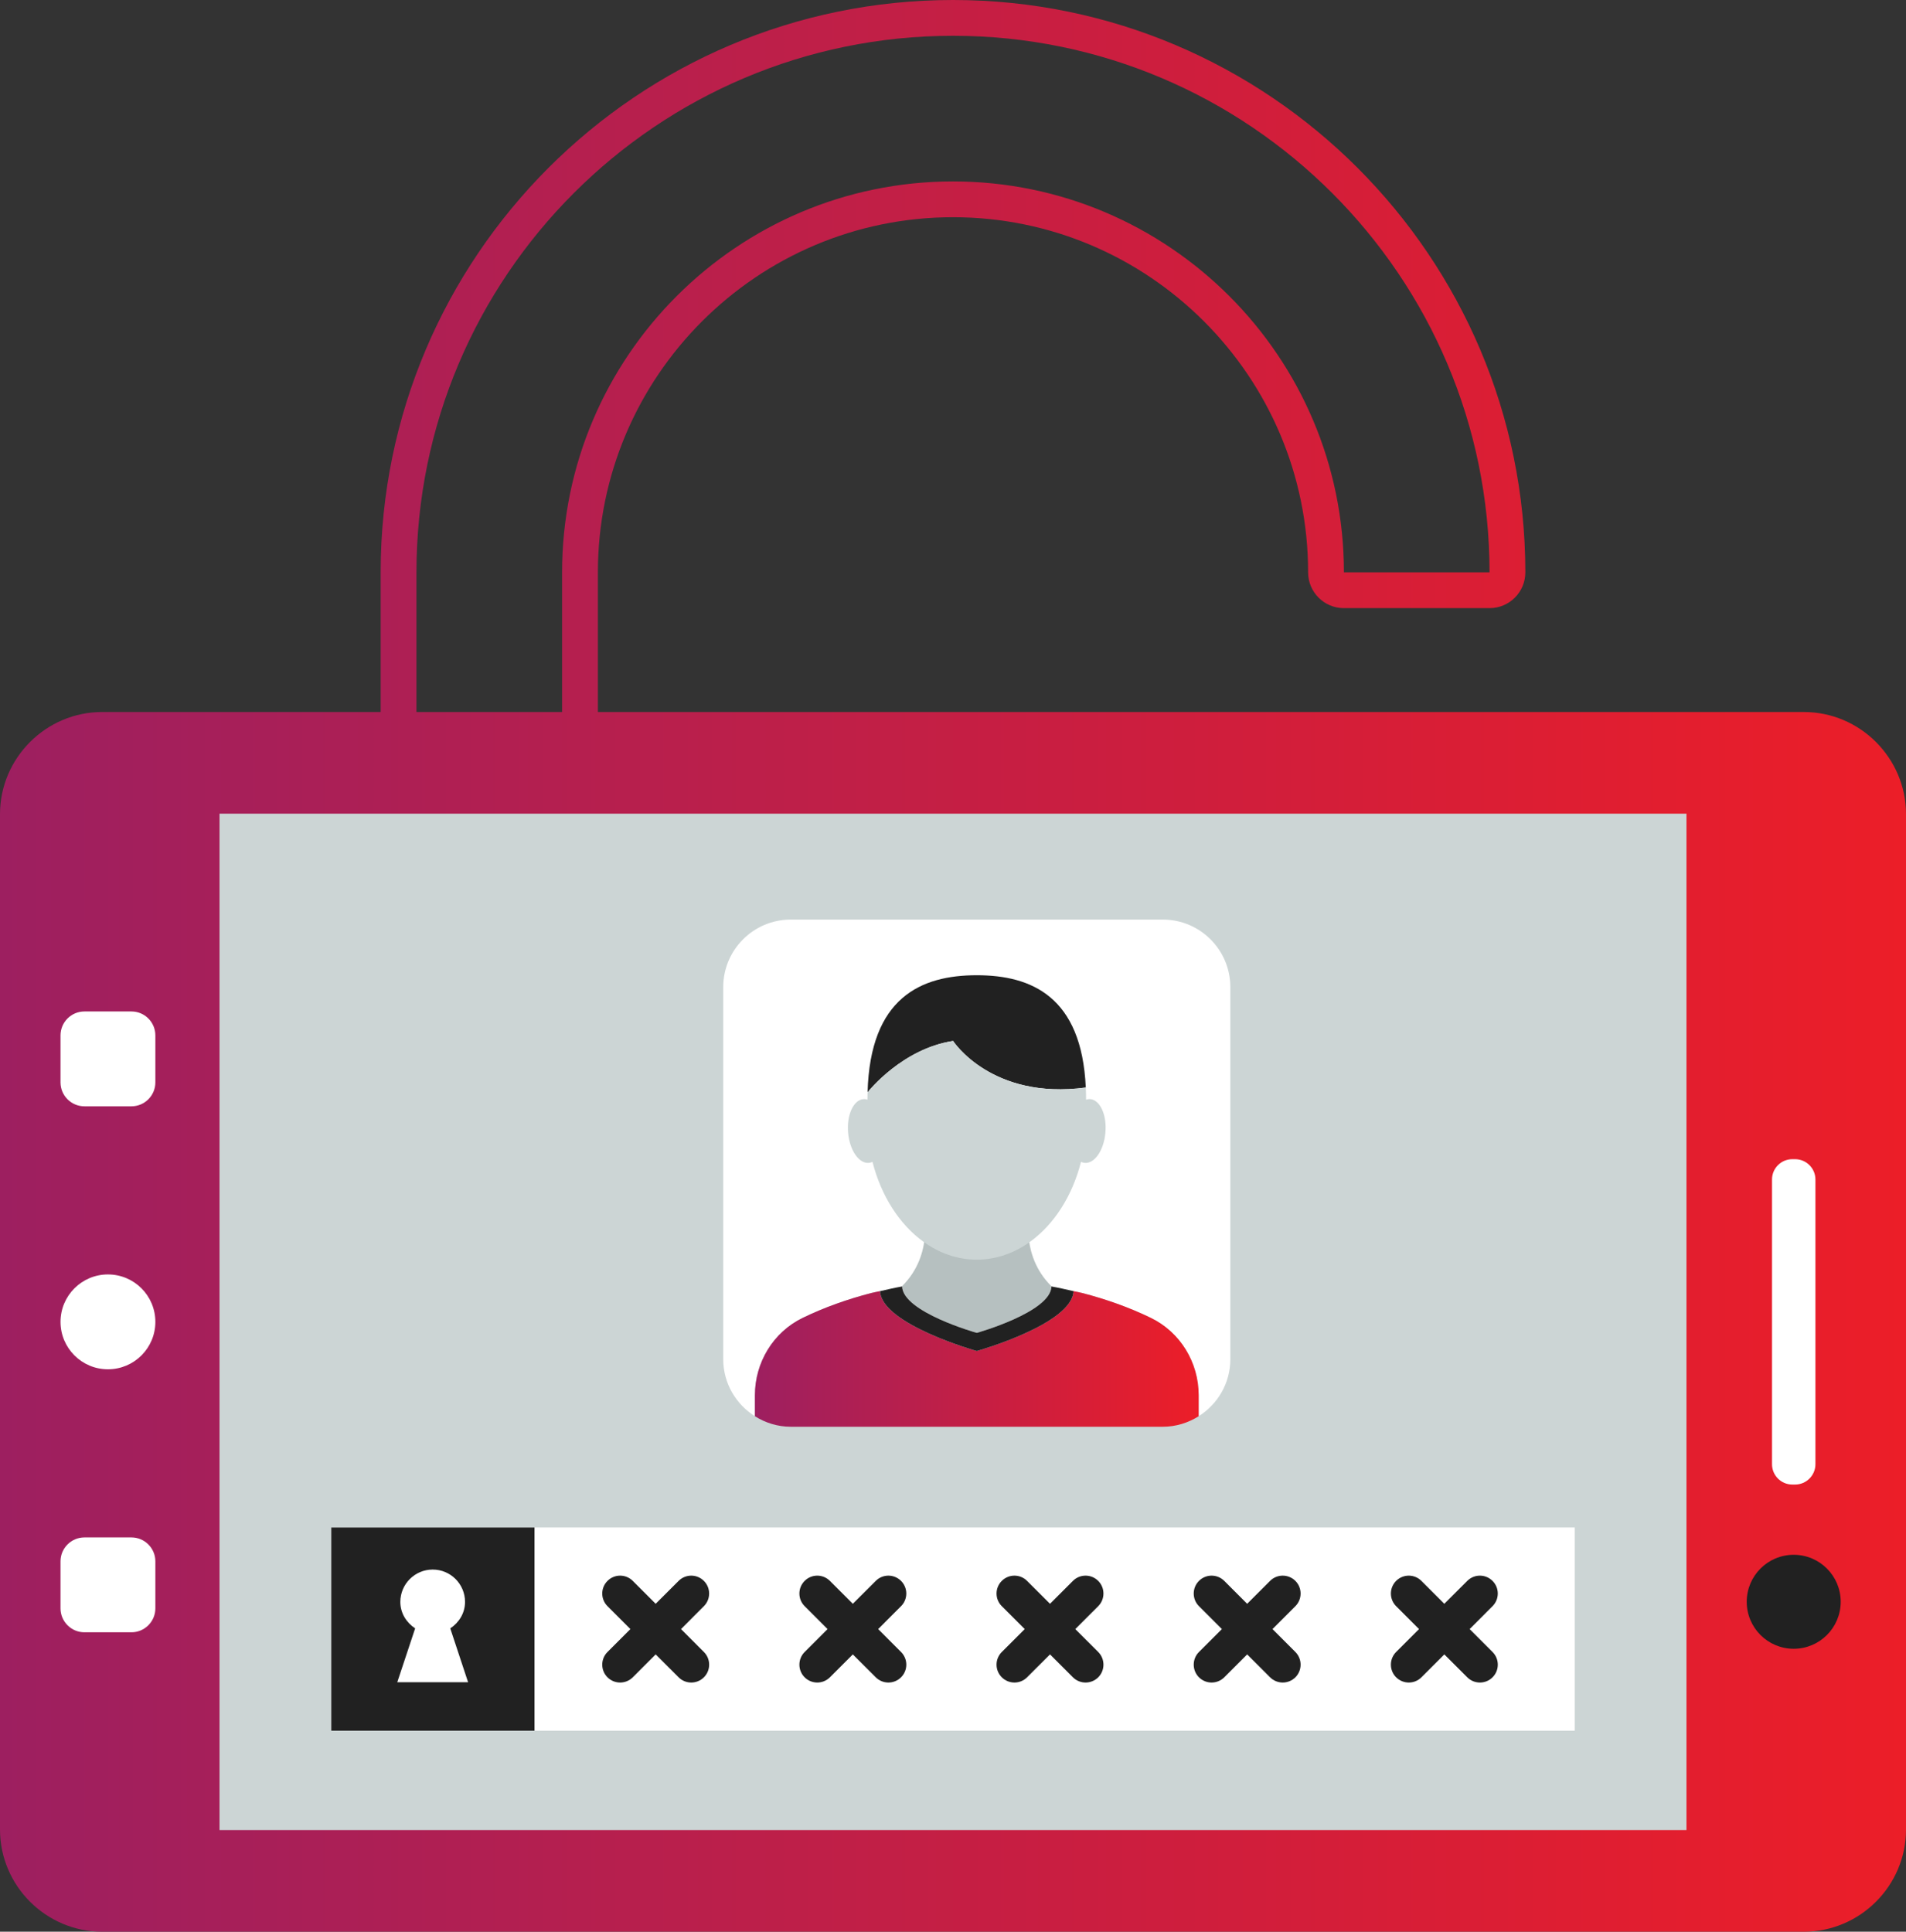<?xml version="1.0" encoding="utf-8"?>
<!-- Generator: Adobe Illustrator 16.0.0, SVG Export Plug-In . SVG Version: 6.00 Build 0)  -->
<!DOCTYPE svg PUBLIC "-//W3C//DTD SVG 1.1//EN" "http://www.w3.org/Graphics/SVG/1.1/DTD/svg11.dtd">
<svg version="1.1" id="layer_1" xmlns="http://www.w3.org/2000/svg" xmlns:xlink="http://www.w3.org/1999/xlink" x="0px" y="0px"
	 width="197.346px" height="200px" viewBox="0 0 197.346 200" enable-background="new 0 0 197.346 200" xml:space="preserve">
<rect x="0" y="0" width="197.346" height="200" fill="#333333" stroke="none"/>
<g>
	<linearGradient id="SVGID_1_" gradientUnits="userSpaceOnUse" x1="0" y1="100" x2="197.347" y2="100">
		<stop  offset="0" style="stop-color:#9D1F60"/>
		<stop  offset="1" style="stop-color:#EC1E28"/>
	</linearGradient>
	<path fill="url(#SVGID_1_)" d="M186.767,73.719H61.905V59.259c0-20.274,16.494-36.769,36.768-36.769s36.768,16.495,36.768,36.769
		c0,2.046,1.66,3.705,3.707,3.705h15.078c2.047,0,3.707-1.659,3.707-3.705C157.933,26.583,131.349,0,98.673,0
		c-32.675,0-59.26,26.583-59.26,59.259v14.459H10.58C4.76,73.719,0,78.48,0,84.301V189.42C0,195.239,4.76,200,10.58,200h176.187
		c5.82,0,10.58-4.761,10.58-10.58V84.301C197.347,78.48,192.587,73.719,186.767,73.719z M43.12,59.259
		c0-30.632,24.92-55.554,55.553-55.554s55.553,24.922,55.553,55.554h-15.078c0-22.317-18.158-40.475-40.475-40.475
		c-22.315,0-40.475,18.157-40.475,40.475v14.459H43.12V59.259z"/>
	<rect x="22.729" y="84.243" fill="#CCD5D5" width="151.887" height="105.234"/>
	<path fill="#FFFFFF" d="M185.866,120.017h-0.293c-1.156,0-2.1,0.944-2.1,2.1v29.484c0,1.156,0.943,2.102,2.1,2.102h0.293
		c1.152,0,2.102-0.945,2.102-2.102v-29.484C187.968,120.961,187.019,120.017,185.866,120.017z"/>
	<g>
		<path fill="#FFFFFF" d="M11.174,131.949c-2.708,0-4.907,2.199-4.907,4.911c0,2.712,2.199,4.909,4.907,4.909
			c2.717,0,4.912-2.197,4.912-4.909C16.086,134.148,13.891,131.949,11.174,131.949z"/>
		<path fill="#FFFFFF" d="M13.611,104.722H8.74c-1.363,0-2.474,1.113-2.474,2.474v4.873c0,1.362,1.11,2.474,2.474,2.474h4.871
			c1.363,0,2.475-1.112,2.475-2.474v-4.873C16.086,105.835,14.975,104.722,13.611,104.722z"/>
		<path fill="#FFFFFF" d="M13.611,159.178H8.74c-1.363,0-2.474,1.111-2.474,2.473v4.873c0,1.361,1.11,2.475,2.474,2.475h4.871
			c1.363,0,2.475-1.113,2.475-2.475v-4.873C16.086,160.289,14.975,159.178,13.611,159.178z"/>
	</g>
	<path fill="#212121" d="M185.718,170.706c-2.686,0-4.863-2.179-4.863-4.866s2.178-4.865,4.863-4.865
		c2.689,0,4.867,2.178,4.867,4.865S188.407,170.706,185.718,170.706z"/>
	<rect x="34.299" y="158.148" fill="#FFFFFF" width="128.747" height="21.04"/>
	<rect x="34.299" y="158.148" fill="#212121" width="21.043" height="21.04"/>
	<path fill="#FFFFFF" d="M46.62,168.594c0.903-0.6,1.529-1.575,1.529-2.74c0-1.85-1.498-3.35-3.347-3.35s-3.352,1.5-3.352,3.35
		c0,1.165,0.63,2.141,1.534,2.74l-1.85,5.576h3.667h3.665L46.62,168.594z"/>
	<g>
		<path fill="#212121" d="M72.88,163.678c-0.725-0.725-1.894-0.725-2.618,0l-2.375,2.371l-2.37-2.371
			c-0.725-0.725-1.894-0.725-2.618,0c-0.724,0.723-0.724,1.895,0,2.617l2.37,2.373l-2.37,2.372c-0.724,0.724-0.724,1.897,0,2.621
			c0.36,0.36,0.832,0.541,1.31,0.541c0.472,0,0.944-0.181,1.309-0.541l2.37-2.372l2.375,2.372c0.36,0.36,0.833,0.541,1.31,0.541
			s0.949-0.181,1.309-0.541c0.725-0.724,0.725-1.897,0-2.621l-2.37-2.372l2.37-2.373C73.604,165.572,73.604,164.4,72.88,163.678z"/>
		<path fill="#212121" d="M93.293,163.678c-0.724-0.725-1.894-0.725-2.618,0l-2.375,2.371l-2.371-2.371
			c-0.723-0.725-1.897-0.725-2.617,0c-0.724,0.723-0.724,1.895,0,2.617l2.371,2.373l-2.371,2.372c-0.724,0.724-0.724,1.897,0,2.621
			c0.359,0.36,0.832,0.541,1.309,0.541c0.473,0,0.945-0.181,1.309-0.541l2.371-2.372l2.375,2.372c0.36,0.36,0.832,0.541,1.309,0.541
			c0.473,0,0.949-0.181,1.31-0.541c0.725-0.724,0.725-1.897,0-2.621l-2.37-2.372l2.37-2.373
			C94.018,165.572,94.018,164.4,93.293,163.678z"/>
		<path fill="#212121" d="M113.709,163.678c-0.723-0.725-1.898-0.725-2.621,0l-2.371,2.371l-2.375-2.371
			c-0.719-0.725-1.895-0.725-2.617,0c-0.725,0.723-0.725,1.895,0,2.617l2.375,2.373l-2.375,2.372c-0.725,0.724-0.725,1.897,0,2.621
			c0.363,0.36,0.836,0.541,1.309,0.541c0.477,0,0.949-0.181,1.309-0.541l2.375-2.372l2.371,2.372
			c0.363,0.36,0.836,0.541,1.313,0.541c0.473,0,0.945-0.181,1.309-0.541c0.721-0.724,0.721-1.897,0-2.621l-2.375-2.372l2.375-2.373
			C114.431,165.572,114.431,164.4,113.709,163.678z"/>
		<path fill="#212121" d="M134.124,163.678c-0.725-0.725-1.898-0.725-2.623,0l-2.371,2.371l-2.369-2.371
			c-0.73-0.725-1.898-0.725-2.623,0c-0.721,0.723-0.721,1.895,0,2.617l2.375,2.373l-2.375,2.372c-0.721,0.724-0.721,1.897,0,2.621
			c0.365,0.36,0.836,0.541,1.309,0.541c0.477,0,0.949-0.181,1.314-0.541l2.369-2.372l2.371,2.372
			c0.365,0.36,0.838,0.541,1.314,0.541c0.473,0,0.943-0.181,1.309-0.541c0.719-0.724,0.719-1.897,0-2.621l-2.371-2.372l2.371-2.373
			C134.843,165.572,134.843,164.4,134.124,163.678z"/>
		<path fill="#212121" d="M152.167,168.668l2.369-2.373c0.725-0.723,0.725-1.895,0-2.617c-0.725-0.725-1.893-0.725-2.617,0
			l-2.375,2.371l-2.371-2.371c-0.725-0.725-1.893-0.725-2.619,0c-0.723,0.723-0.723,1.895,0,2.617l2.371,2.373l-2.371,2.372
			c-0.723,0.724-0.723,1.897,0,2.621c0.365,0.36,0.838,0.541,1.311,0.541c0.477,0,0.949-0.181,1.309-0.541l2.371-2.372l2.375,2.372
			c0.359,0.36,0.832,0.541,1.309,0.541s0.949-0.181,1.309-0.541c0.725-0.724,0.725-1.897,0-2.621L152.167,168.668z"/>
	</g>
	<path fill="#FFFFFF" d="M120.39,95.208H81.882c-3.869,0-7,3.135-7,7.002v38.506c0,2.497,1.313,4.674,3.279,5.912v-2.174
		c0-3.391,1.898-6.529,4.947-8.009c2.25-1.091,4.652-1.942,7.13-2.581c0.293-0.074,0.59-0.12,0.882-0.187
		c0.145,3.428,10.014,6.2,10.014,6.2s9.873-2.771,10.017-6.2c0.293,0.067,0.59,0.112,0.877,0.187
		c2.483,0.639,4.881,1.49,7.131,2.581c3.053,1.479,4.951,4.618,4.951,8.009v2.174c1.967-1.238,3.279-3.415,3.279-5.912V102.21
		C127.39,98.343,124.255,95.208,120.39,95.208z"/>
	<path fill="#B6C0C0" d="M108.856,133.162c-3.355-3.33-2.193-7.764-2.182-7.814c-1.641,1.188-3.531,1.865-5.541,1.865
		c-2.016,0-3.909-0.68-5.552-1.875c0.005,0.005,1.192,4.476-2.181,7.824c0,0.011,0.004,0.02,0.004,0.031
		c0.063,2.658,7.729,4.807,7.729,4.807s7.669-2.149,7.732-4.807c0-0.011,0.004-0.02,0.004-0.031H108.856z"/>
	<linearGradient id="SVGID_2_" gradientUnits="userSpaceOnUse" x1="78.161" y1="140.699" x2="124.11" y2="140.699">
		<stop  offset="0" style="stop-color:#9D1F60"/>
		<stop  offset="1" style="stop-color:#EC1E28"/>
	</linearGradient>
	<path fill="url(#SVGID_2_)" d="M119.159,136.446c-2.25-1.091-4.648-1.942-7.131-2.581c-0.287-0.074-0.584-0.12-0.877-0.187
		c-0.145,3.428-10.017,6.2-10.017,6.2s-9.869-2.771-10.014-6.2c-0.292,0.067-0.589,0.112-0.882,0.187
		c-2.478,0.639-4.88,1.49-7.13,2.581c-3.049,1.479-4.947,4.618-4.947,8.009v2.174c1.08,0.681,2.348,1.09,3.721,1.09h17.137h4.234
		h17.137c1.369,0,2.641-0.409,3.721-1.09v-2.174C124.11,141.064,122.212,137.926,119.159,136.446z"/>
	<path fill="#212121" d="M101.134,139.879c0,0,9.873-2.771,10.017-6.2c-0.76-0.175-1.516-0.35-2.285-0.486
		c-0.063,2.658-7.732,4.807-7.732,4.807s-7.666-2.149-7.729-4.807c-0.77,0.136-1.524,0.312-2.285,0.486
		C91.265,137.107,101.134,139.879,101.134,139.879z"/>
	<path fill="#212121" d="M98.683,107.777c0,0,3.961,6.135,13.738,4.82c-0.42-9.402-5.619-11.626-11.287-11.626
		c-5.763,0-11.044,2.3-11.305,12.12C89.964,112.925,93.455,108.572,98.683,107.777z"/>
	<path fill="#CCD5D5" d="M112.891,113.798c-0.148-0.015-0.297,0.01-0.439,0.055c0-0.434-0.01-0.849-0.031-1.256
		c-9.776,1.314-13.738-4.82-13.738-4.82c-5.228,0.795-8.719,5.148-8.854,5.314c-0.004,0.25-0.014,0.502-0.014,0.762
		c-0.144-0.045-0.287-0.07-0.436-0.055c-1.025,0.103-1.728,1.664-1.565,3.487c0.161,1.822,1.129,3.215,2.154,3.112
		c0.126-0.014,0.252-0.048,0.369-0.104c0.896,3.523,2.789,6.463,5.244,8.25c1.643,1.194,3.536,1.875,5.552,1.875
		c2.015,0,3.904-0.678,5.546-1.869c2.459-1.787,4.354-4.729,5.248-8.257c0.121,0.058,0.244,0.092,0.375,0.106
		c1.025,0.103,1.989-1.29,2.149-3.112C114.62,115.462,113.917,113.901,112.891,113.798z"/>
</g>
</svg>
